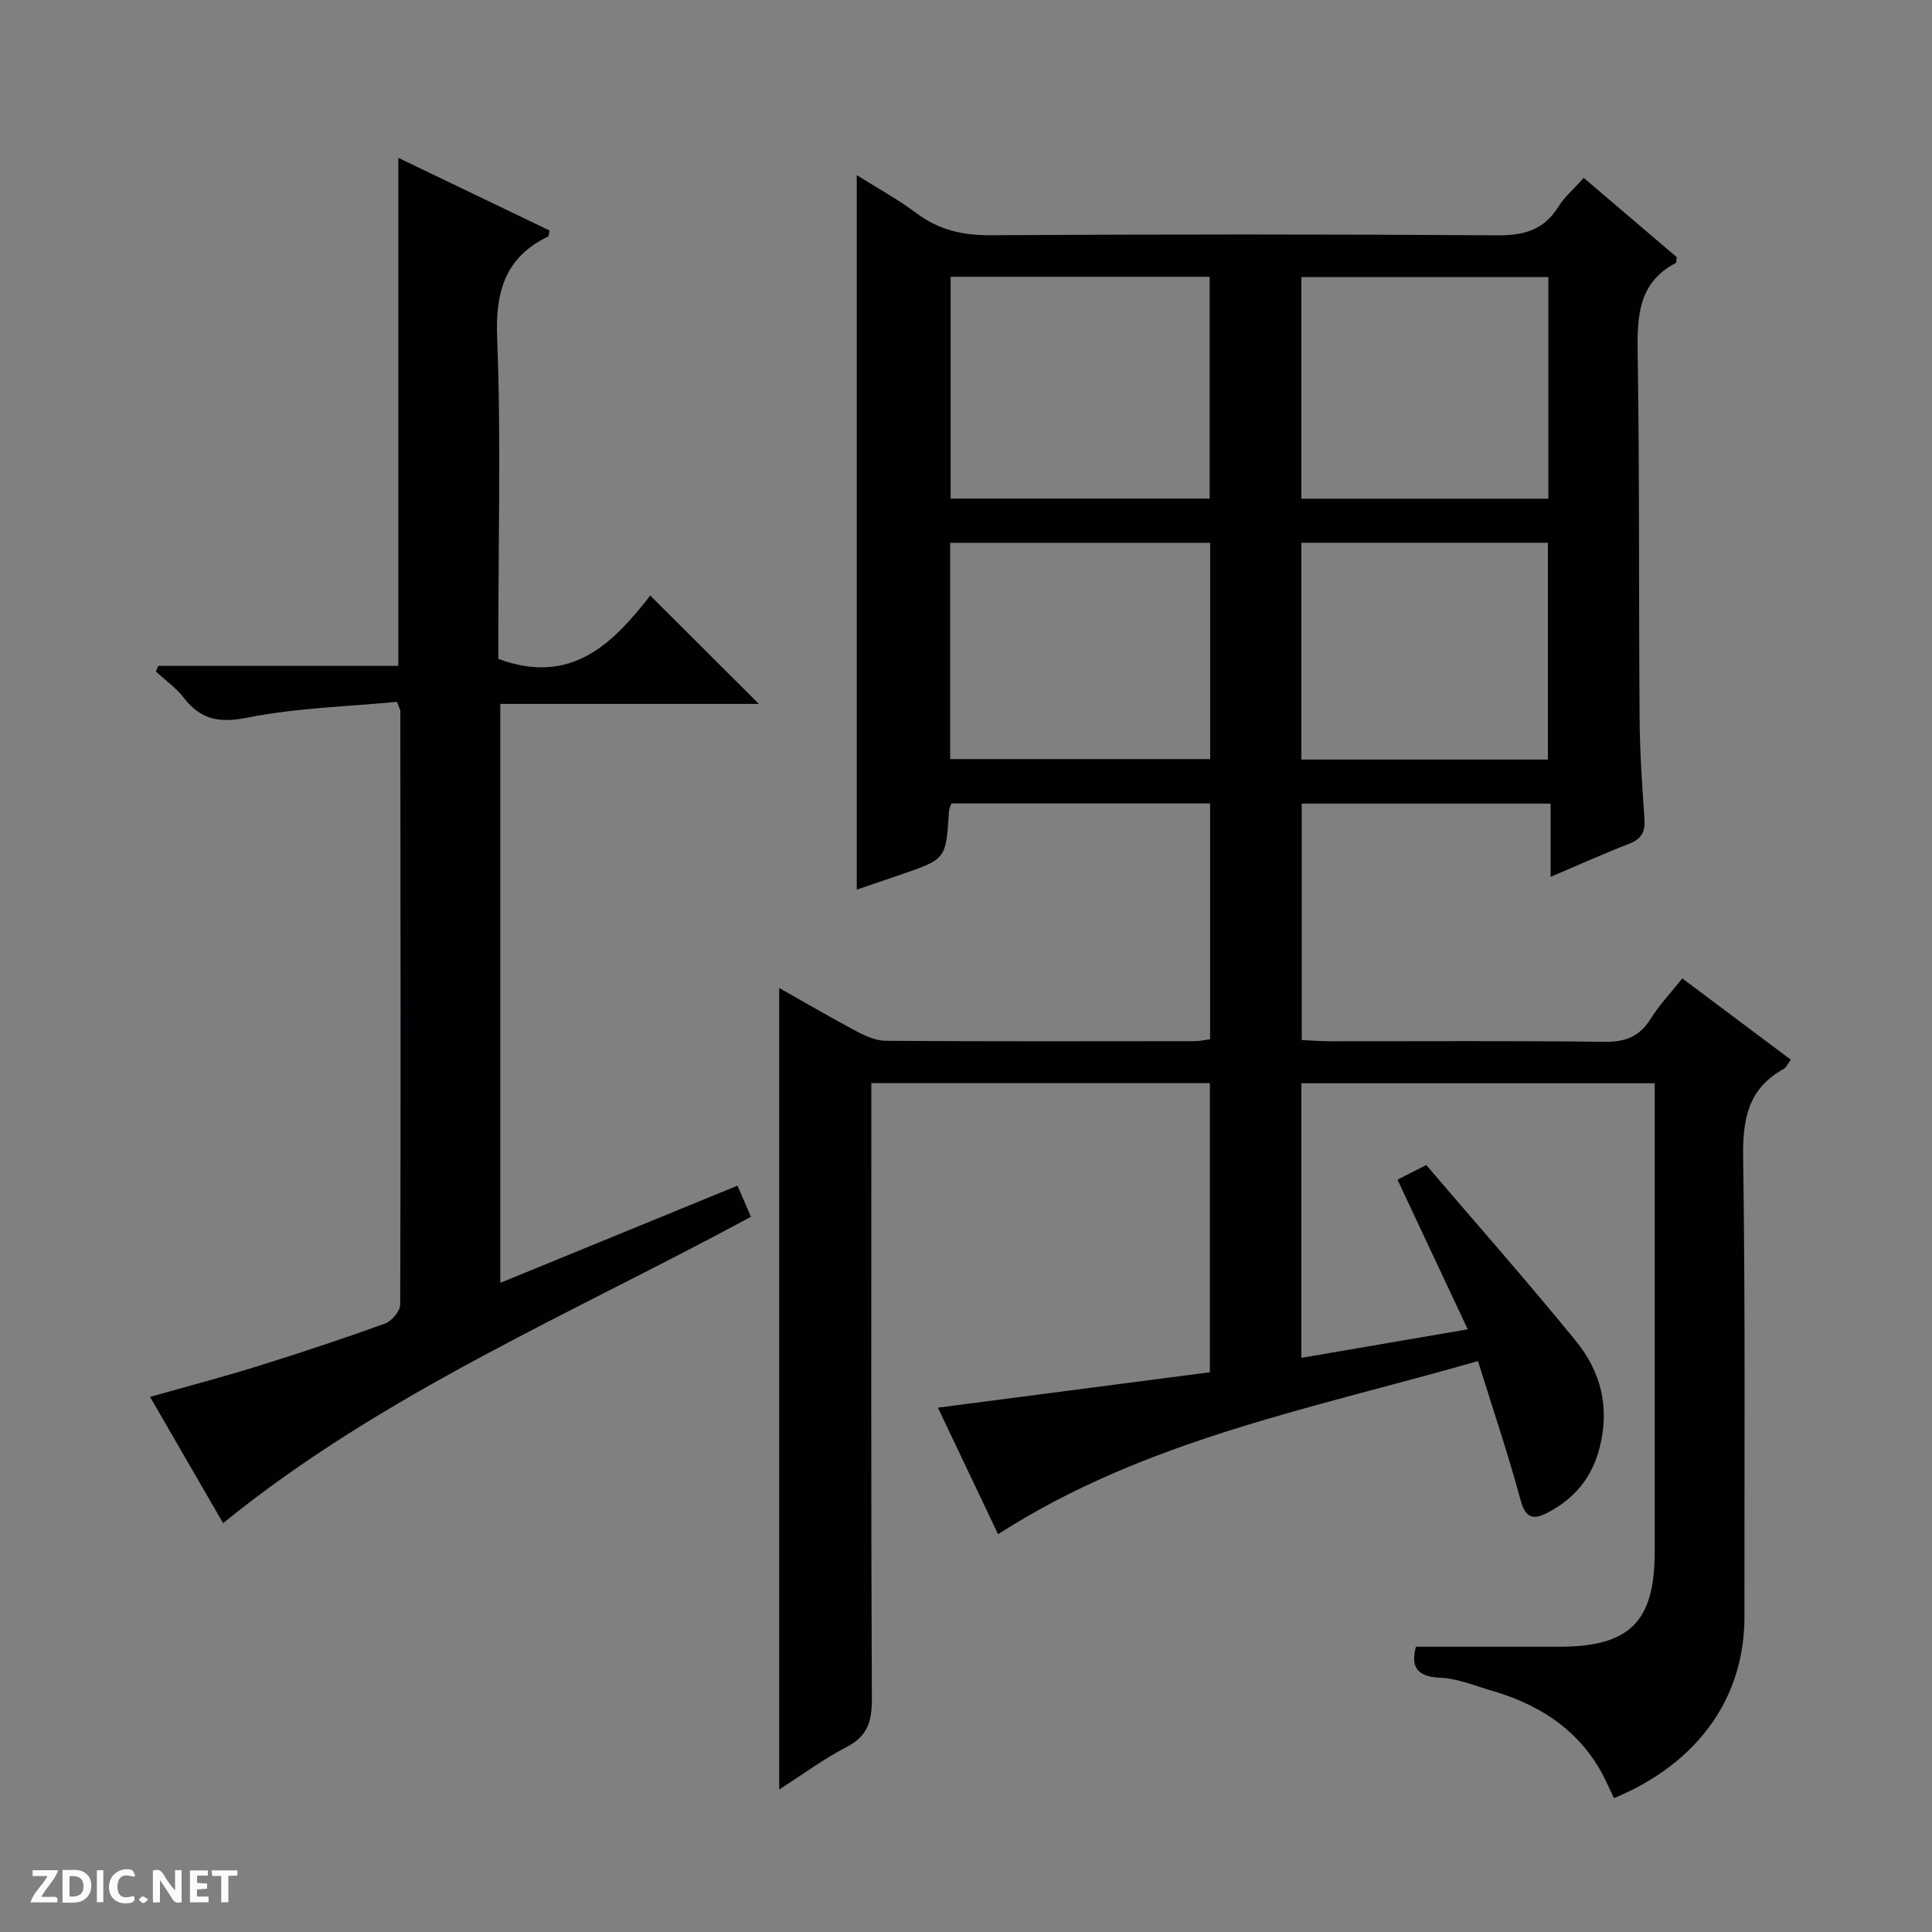 <svg enable-background="new 0 0 400 400" viewBox="0 0 400 400" xmlns="http://www.w3.org/2000/svg"><rect x="0" y="0" width="400" height="400" fill="#808080" stroke="none"/><g fill="#fcfbfa"><path d="m37.59 393.81c-.92.31-1.52.05-2-.78-.7-1.2-1.52-2.34-2.47-3.78v4.59c-.55.03-.95.05-1.41.07-.03-.37-.06-.64-.06-.91 0-1.91 0-3.81 0-5.7 1.13-.41 1.77-.03 2.29.91.62 1.11 1.38 2.14 2.31 3.19v-4.2h1.35v6.61z"/><path d="m12.94 393.88v-6.75c1.9.19 3.93-.54 5.37 1.29.8 1.01.78 2.88.03 3.97-1.37 1.97-3.4 1.51-6.4 1.49m2.45-1.22c2.04.12 2.92-.58 2.89-2.21-.03-1.51-.98-2.19-2.89-2z"/><path d="m11.81 393.87h-5.49c.68-2.18 2.47-3.48 3.51-5.45h-3.08v-1.21h5.29c-.71 2.13-2.44 3.48-3.47 5.51.86 0 1.63.04 2.39-.01.79-.05 1.14.21.85 1.16"/><path d="m39.33 393.86v-6.61h3.7v1.07h-2.22v1.52c.68.04 1.34.09 2.07.13v1.07c-.72.05-1.38.09-2.1.14v1.48h2.4v1.19h-3.85z"/><path d="m27.71 388.56c-1.15-.3-2.46-.61-3.1.64-.37.73-.41 1.93-.06 2.67.63 1.35 1.99.93 3.17.68.35.94-.01 1.32-.93 1.46-1.62.25-3.05-.27-3.76-1.48-.73-1.24-.6-3.03.31-4.17.88-1.11 2.71-1.7 4-1.16.32.13.44.74.65 1.12-.1.08-.19.16-.28.24"/><path d="m49.15 387.24v1.07c-.59.02-1.17.05-1.87.08v5.44h-1.48v-5.44h-1.85c-.05-.4-.08-.73-.13-1.15z"/><path d="m20.06 387.21h1.33v6.62h-1.33z"/><path d="m30.68 393.25c-.39.38-.8.79-1.05.76-.32-.05-.6-.45-.9-.7.26-.24.51-.64.8-.67.29-.04.62.3 1.15.61"/></g><path d="m305.99 281.79c-34.17 9.84-68.84 16.24-99.35 35.85-4.07-8.56-8.17-17.18-12.46-26.2 19.05-2.48 37.56-4.89 56.31-7.33 0-20.19 0-39.9 0-59.87-23.33 0-46.41 0-70.09 0v6.06c0 40.49-.08 80.99.11 121.48.02 4.65-.91 7.71-5.28 9.95-4.68 2.41-8.96 5.6-13.91 8.77 0-55.52 0-110.41 0-165.95 5.48 3.09 10.71 6.16 16.07 9 1.85.98 4 1.92 6.02 1.94 21.33.14 42.66.09 63.99.07.96 0 1.93-.24 3.14-.4 0-16.29 0-32.37 0-48.81-17.83 0-35.58 0-53.56 0-.15.45-.47 1.04-.51 1.66-.61 9.84-.61 9.84-9.77 13-3.1 1.07-6.2 2.12-9.32 3.18 0-49.34 0-98.24 0-147.93 4.23 2.66 8.52 5 12.39 7.9 4.63 3.47 9.55 4.57 15.3 4.54 34.99-.2 69.99-.22 104.98.02 5.5.04 9.59-1.12 12.58-5.89 1.3-2.08 3.25-3.75 5.26-6 6.54 5.57 12.95 11.04 19.26 16.41-.08.59-.02 1.11-.19 1.2-7.72 4.06-8.02 10.92-7.9 18.59.4 25.15.21 50.32.4 75.47.05 6.98.5 13.96 1.01 20.93.2 2.75-.58 4.27-3.21 5.28-5.23 2.02-10.34 4.34-16.22 6.83 0-5.37 0-10.08 0-15.16-17.43 0-34.32 0-51.53 0v48.94c1.84.09 3.76.26 5.68.26 19 .02 38-.13 56.99.12 4.31.06 7.23-1.05 9.53-4.71 1.83-2.92 4.25-5.47 6.59-8.42 7.61 5.7 14.91 11.17 22.46 16.82-.57.76-.9 1.61-1.51 1.94-7.38 4.09-8.47 10.45-8.35 18.4.47 31.65.23 63.32.27 94.98.02 16.77-9.57 30.32-27 37.58-1.05-2.12-1.97-4.36-3.21-6.41-5.1-8.44-12.92-13.18-22.16-15.86-3.5-1.02-7.02-2.51-10.59-2.66-5.34-.22-6.04-2.73-5.05-6.42h29.56c14.7 0 19.87-5.12 19.87-19.72.01-30.33 0-60.66 0-90.98 0-1.95 0-3.91 0-5.96-24.72 0-48.81 0-73.15 0v56.85c11.29-1.94 22.27-3.82 34.44-5.91-5.05-10.76-9.75-20.75-14.55-30.98 1.44-.73 3.16-1.6 5.96-3.03 10.37 12.13 20.92 24.09 30.99 36.44 5.15 6.31 7.04 13.7 4.92 22.03-1.61 6.32-5.25 10.61-10.83 13.53-3.05 1.59-4.57 1.01-5.58-2.73-2.54-9.42-5.68-18.68-8.8-28.69zm-55.55-178.56c0-15.56 0-30.76 0-45.92-18.11 0-35.83 0-53.62 0v45.92zm.11 9.15c-18.11 0-35.93 0-53.83 0v44.78h53.83c0-15.17 0-29.91 0-44.78zm70.02-55.01c-17.32 0-34.18 0-51.13 0v45.88h51.13c0-15.4 0-30.46 0-45.88zm-51.13 99.89h51.04c0-15.19 0-30.05 0-44.89-17.22 0-34.08 0-51.04 0z" fill="#010104"/><path d="m46.19 315.35c-4.85-8.38-9.83-17.01-15.12-26.14 7.63-2.16 14.94-4.07 22.15-6.32 8.87-2.76 17.7-5.68 26.45-8.84 1.4-.51 3.19-2.59 3.19-3.94.13-40.99.06-81.98.02-122.97 0-.15-.11-.3-.69-1.83-10.07.97-20.7 1.23-30.97 3.27-5.9 1.17-9.67.41-13.21-4.16-1.59-2.05-3.81-3.61-5.74-5.39l.51-1.17h49.69c0-35.31 0-69.96 0-105.18 10.61 5.1 21 10.09 31.32 15.05-.17.69-.15 1.14-.31 1.23-8.94 4.35-10.94 11.44-10.55 21.1.81 20.46.25 40.98.25 61.48v4.88c15.18 5.63 23.82-3.33 31.45-13.12 7.7 7.68 15.07 15.03 22.49 22.44-17.43 0-35.29 0-53.54 0v119.86c16.45-6.74 32.52-13.32 49.11-20.12.96 2.22 1.83 4.25 2.78 6.45-37.28 20.15-76.24 36.57-109.28 63.42z" fill="#010104"/></svg>
